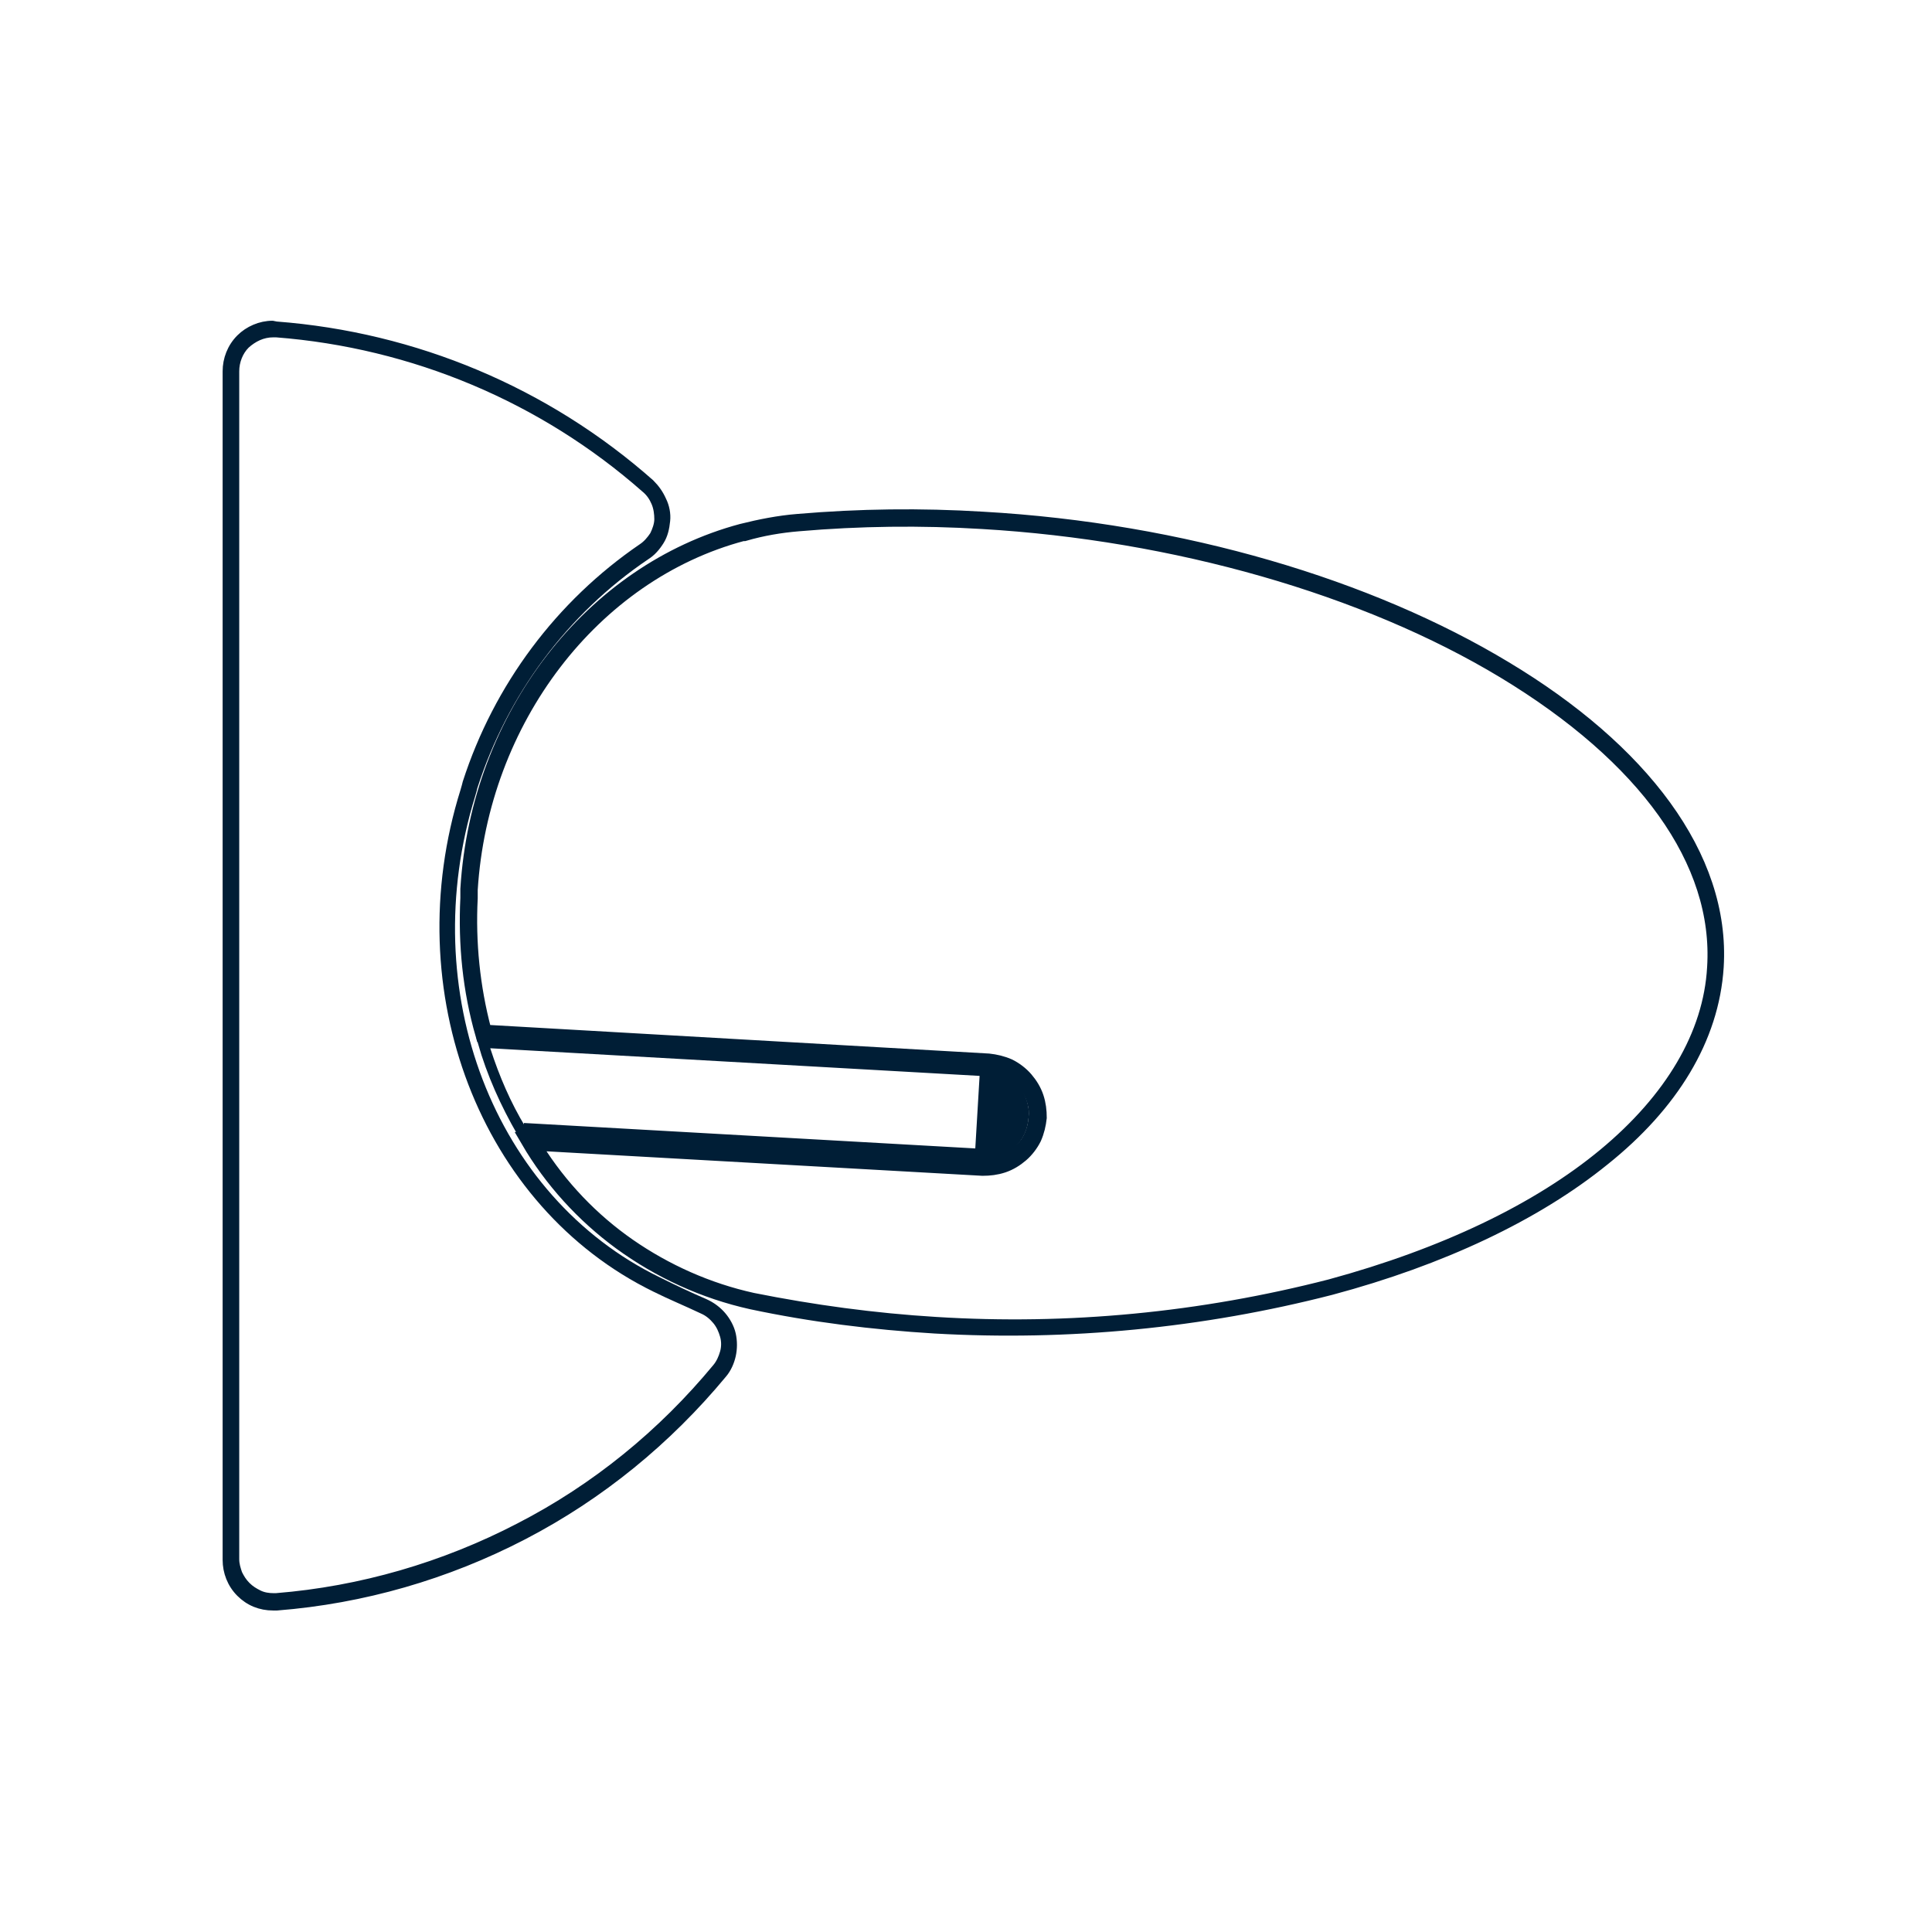 <?xml version="1.0" encoding="UTF-8"?>
<!-- Generator: Adobe Illustrator 25.0.1, SVG Export Plug-In . SVG Version: 6.00 Build 0)  -->
<svg xmlns="http://www.w3.org/2000/svg" xmlns:xlink="http://www.w3.org/1999/xlink" version="1.1" id="Ebene_1" x="0px" y="0px" viewBox="0 0 256 256" style="enable-background:new 0 0 256 256;" xml:space="preserve">
<style type="text/css">
	.st0{fill:#001E36;stroke:#001E36;stroke-miterlimit:10;}
	.st1{fill:#001E36;stroke:#001E36;stroke-width:2;}
	.st2{fill:#001E36;stroke:#001E36;}
</style>
<path class="st0" d="M36.2,44.2h0.4c18.1,1.4,35.3,8.6,48.9,20.6c0.6,0.5,1,1.1,1.3,1.8s0.4,1.5,0.4,2.2c0,0.7-0.3,1.5-0.6,2.1  c-0.4,0.6-0.9,1.2-1.5,1.6c-11,7.5-19.2,18.5-23.3,31.2l-0.1,0.4l-0.2,0.7c-8.3,26.5,2.6,54.8,25.3,65.9c2,1,4.2,1.9,6.3,2.9  c0.7,0.3,1.3,0.8,1.8,1.4s0.8,1.3,1,2c0.2,0.7,0.2,1.5,0,2.2c-0.2,0.7-0.5,1.4-1,2c-7.2,8.7-16,15.9-26.1,21.1  c-10,5.2-21,8.4-32.2,9.3h-0.4c-0.6,0-1.3-0.1-1.9-0.4c-0.6-0.3-1.1-0.6-1.6-1.1c-0.5-0.5-0.8-1-1.1-1.6c-0.2-0.6-0.4-1.2-0.4-1.9  V49.2c0-1.3,0.5-2.6,1.4-3.5C33.6,44.8,34.8,44.2,36.2,44.2L36.2,44.2z M36.1,43c-1.6,0-3.2,0.7-4.3,1.8C30.6,46,30,47.6,30,49.2  v157.5c0,1.6,0.6,3.2,1.8,4.4c1.2,1.2,2.7,1.8,4.4,1.8h0.5c11.4-0.9,22.5-4.1,32.7-9.4c10.2-5.3,19.1-12.6,26.4-21.4  c0.6-0.7,1-1.6,1.2-2.5c0.2-0.9,0.2-1.9,0-2.8c-0.2-0.9-0.7-1.8-1.3-2.5c-0.6-0.7-1.4-1.3-2.3-1.7c-2.1-0.9-4.2-1.9-6.2-2.9  c-22.2-10.8-32.8-38.3-24.7-64.4l0.2-0.7c0-0.2,0.1-0.3,0.1-0.4C66.8,91.8,74.8,81,85.6,73.7c0.8-0.5,1.4-1.2,1.9-2  c0.5-0.8,0.7-1.7,0.8-2.7c0.1-0.9-0.1-1.9-0.5-2.7c-0.4-0.9-0.9-1.6-1.6-2.3C72.4,51.8,55,44.5,36.6,43.1L36.1,43z"></path>
<path class="st1" d="M105.8,69.4L105.8,69.4c-2.4,0.2-4.8,0.6-7.2,1.3l-0.1,0l-0.1,0C78.5,76,63.7,95.4,62.3,117.9l0,0l0,0.4l0,0  l0,0.7c-0.3,5.9,0.3,11.8,1.8,17.5l0.1,0.3l0.4,0l66.4,3.8l0,0c0.9,0.1,1.8,0.3,2.7,0.7c0.8,0.4,1.6,1,2.2,1.7  c0.6,0.7,1.1,1.5,1.4,2.4c0.3,0.9,0.4,1.8,0.4,2.7c-0.1,0.9-0.3,1.8-0.7,2.7c-0.4,0.8-1,1.6-1.7,2.2c-0.7,0.6-1.5,1.1-2.4,1.4  c-0.9,0.3-1.8,0.4-2.7,0.4l-58.7-3.3l-1-0.1l0.5,0.8c3.2,5.1,7.4,9.5,12.3,12.9c4.9,3.4,10.5,5.9,16.4,7.2l0,0  c8,1.6,16.1,2.7,24.3,3.2c17.6,1.1,35.2-0.6,52.3-5l0,0c15.1-4.1,27.6-10.1,36.4-17.4c8.8-7.3,14-15.9,14.5-24.9  c0.9-14.1-9.2-28-27.9-39.3l-0.3,0.4l0.3-0.4c-18.4-11.1-43.6-18.3-69.1-19.8C122,68.6,113.9,68.7,105.8,69.4z M62,119L62,119  c0-0.1,0-0.2,0-0.4l0,0c0-0.1,0-0.2,0-0.3c0,0,0,0,0-0.1c0,0,0-0.1,0-0.1c0-0.1,0-0.2,0-0.3c1.4-23,16.5-42.1,36.3-47.4l0,0  c2.4-0.6,4.9-1.1,7.4-1.3l0,0c8.2-0.7,16.3-0.8,24.5-0.3l0,0c26.5,1.5,51.3,9,69.2,19.8c18,10.8,28.9,24.9,28,39.5l0,0  c-0.6,9.5-6,18.2-15,25.4c-9,7.3-21.5,13.2-36.1,17.1c-17.1,4.4-34.8,6.1-52.4,5.1h0c-8.2-0.5-16.3-1.5-24.3-3.2  c-6.3-1.4-12.2-4.1-17.4-7.9c-4.9-3.6-9.1-8.2-12.2-13.5l60,3.4h0c0.7,0,1.5,0,2.2-0.2c1.6-0.4,2.9-1.4,3.9-2.7  c0.9-1.3,1.3-3,1.2-4.6c-0.2-1.6-0.9-3.1-2.1-4.2c-1.2-1.1-2.7-1.8-4.3-1.9h0L64,137.1C62.3,131.2,61.7,125.1,62,119z"></path>
<path class="st2" d="M131.5,153c1.3-0.3,2.4-1.1,3.2-2.2c0.8-1.1,1.1-2.4,1-3.7c-0.1-1.3-0.7-2.6-1.7-3.5c-1-0.9-2.2-1.5-3.5-1.5h0  l-65.5-3.7l-0.7,0l0.2,0.7c1.2,3.7,2.7,7.2,4.7,10.5l0.1,0.2l0.3,0l60.3,3.4h0C130.3,153.3,130.9,153.2,131.5,153z M131.5,153  l-0.1-0.5 M131.5,153L131.5,153l-0.1-0.5 M131.3,152.6c-0.5,0.1-1.1,0.2-1.6,0.2 M131.3,152.6c1.2-0.3,2.2-1,2.9-2  c0.7-1,1-2.2,0.9-3.4s-0.7-2.3-1.6-3.2c-0.9-0.8-2-1.3-3.2-1.4l-0.6,10.1 M129.7,152.7l-60.3-3.4L129.7,152.7z M63.8,138.1l66.5,3.7  h0c1.4,0.1,2.7,0.6,3.7,1.6c1,1,1.6,2.2,1.8,3.6c0.1,1.4-0.2,2.8-1,3.9c-0.8,1.1-2,2-3.3,2.3l0,0c-0.6,0.2-1.2,0.2-1.8,0.2h0  L69,150.1C66.8,146.3,65,142.3,63.8,138.1z"></path>
</svg>
